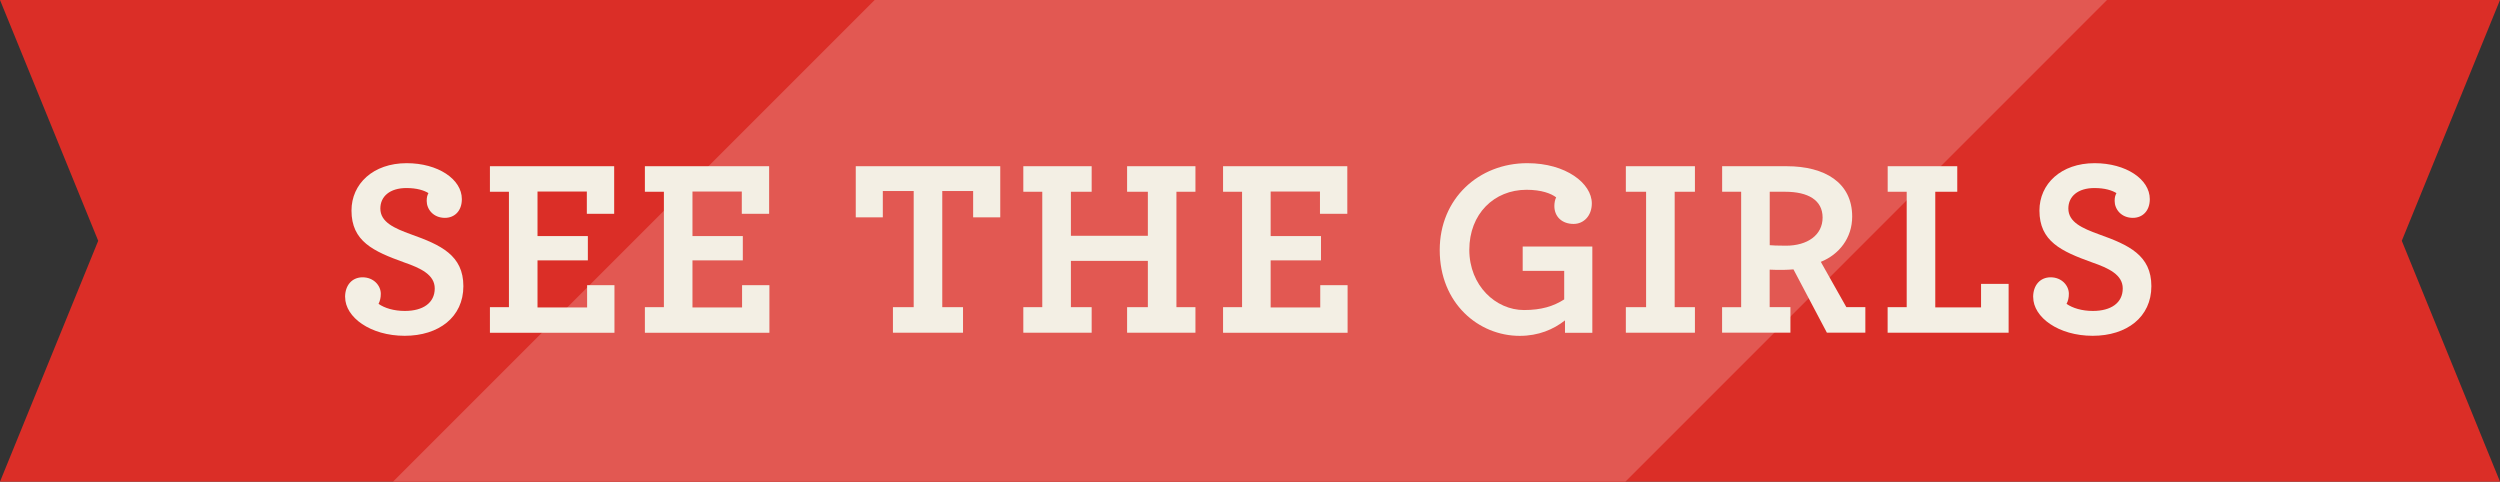 <?xml version="1.0" encoding="UTF-8"?> <svg xmlns="http://www.w3.org/2000/svg" id="Layer_2" viewBox="0 0 444.46 85.63"><rect x="0" y="0" width="444.46" height="85.63" fill="#333333" stroke="none"/><defs><style>.cls-1{fill:#f3efe4;}.cls-2{fill:#db2e27;}.cls-3{fill:#e25852;}</style></defs><g id="Layer_1-2"><polygon class="cls-2" points="444.46 0 364.46 0 80 0 0 0 17.46 42.81 0 85.63 80 85.63 364.46 85.63 444.46 85.63 427 42.81 444.46 0"></polygon><polygon class="cls-3" points="155.5 0 69.87 85.63 80 85.63 288.97 85.63 374.59 0 364.46 0 155.5 0"></polygon><path class="cls-1" d="m61.35,52.81c0-2.12,1.26-3.51,3.11-3.51,1.98,0,3.24,1.48,3.24,2.92,0,.72-.13,1.26-.4,1.8,1.08.76,2.74,1.26,4.68,1.26,3.24,0,5.31-1.44,5.31-4,0-2.43-2.47-3.6-5.44-4.63-5.49-1.98-9.36-3.74-9.36-9.22,0-4.73,3.83-8.42,9.81-8.42,5.54,0,9.81,2.83,9.81,6.39,0,2.11-1.3,3.33-3.01,3.33-2.07,0-3.24-1.53-3.24-3.01,0-.72.13-1.04.31-1.39-.81-.5-2.07-.9-3.92-.9-2.92,0-4.63,1.48-4.63,3.64,0,2.43,2.48,3.51,5.45,4.59,5.31,1.89,9.31,3.73,9.31,9.22s-4.37,8.82-10.44,8.82-10.58-3.29-10.58-6.88Z"></path><path class="cls-1" d="m87.1,54.61h3.38v-20.52h-3.38v-4.54h22.09v8.46h-4.86v-3.96h-8.77v7.92h8.95v4.32h-8.95v8.37h8.82v-3.96h4.86v8.46h-22.14v-4.54Z"></path><path class="cls-1" d="m114.65,54.61h3.38v-20.52h-3.38v-4.54h22.09v8.46h-4.86v-3.96h-8.77v7.92h8.95v4.32h-8.95v8.37h8.82v-3.96h4.86v8.46h-22.14v-4.54Z"></path><path class="cls-1" d="m158.75,54.61h3.69v-20.65h-5.49v4.68h-4.81v-9.09h25.69v9.09h-4.82v-4.68h-5.49v20.65h3.69v4.54h-12.46v-4.54Z"></path><path class="cls-1" d="m181.93,54.61h3.37v-20.52h-3.37v-4.54h12.15v4.54h-3.69v7.83h13.68v-7.83h-3.69v-4.54h12.15v4.54h-3.38v20.52h3.38v4.54h-12.15v-4.54h3.69v-8.23h-13.68v8.23h3.69v4.54h-12.15v-4.54Z"></path><path class="cls-1" d="m217.44,54.61h3.38v-20.52h-3.38v-4.54h22.09v8.46h-4.86v-3.96h-8.77v7.92h8.95v4.32h-8.95v8.37h8.82v-3.96h4.86v8.46h-22.14v-4.54Z"></path><path class="cls-1" d="m255.96,44.44c0-9.13,6.93-15.43,15.57-15.43,6.88,0,11.47,3.6,11.47,7.15,0,2.16-1.4,3.65-3.24,3.65-2.03,0-3.42-1.26-3.42-3.19,0-.59.13-1.17.32-1.53-.86-.67-2.57-1.35-5.27-1.35-5.76,0-10.17,4.28-10.17,10.67s4.72,10.71,9.72,10.71c3.1,0,5.26-.68,7.15-1.89v-5.08h-7.38v-4.32h12.38v15.34h-4.86v-2.21c-2.07,1.62-4.72,2.75-8.05,2.75-7.29,0-14.22-5.76-14.22-15.25Z"></path><path class="cls-1" d="m289.05,54.61h3.6v-20.52h-3.6v-4.54h12.28v4.54h-3.6v20.52h3.6v4.54h-12.28v-4.54Z"></path><path class="cls-1" d="m306.17,54.61h3.38v-20.52h-3.38v-4.54h11.47c6.79,0,11.65,2.92,11.65,8.95,0,3.83-2.34,6.75-5.58,8.05l4.54,8.05h3.38v4.54h-6.84l-5.94-11.25c-.63.04-1.21.09-1.8.09-.95,0-1.8,0-2.43-.04v6.66h3.69v4.54h-12.15v-4.54Zm17.86-15.93c0-3.1-2.57-4.59-6.66-4.59h-2.74v9.5c.54.04,1.26.09,2.88.09,3.82,0,6.52-1.89,6.52-5Z"></path><path class="cls-1" d="m335.6,54.61h3.38v-20.52h-3.38v-4.54h12.37v4.54h-3.91v20.56h8.14v-4.18h4.9v8.68h-21.51v-4.54Z"></path><path class="cls-1" d="m361.46,52.81c0-2.12,1.26-3.51,3.11-3.51,1.98,0,3.24,1.48,3.24,2.92,0,.72-.13,1.26-.41,1.8,1.08.76,2.75,1.26,4.68,1.26,3.24,0,5.31-1.44,5.31-4,0-2.43-2.48-3.6-5.45-4.63-5.49-1.98-9.36-3.74-9.36-9.22,0-4.73,3.83-8.42,9.81-8.42,5.54,0,9.81,2.83,9.81,6.39,0,2.11-1.3,3.33-3.01,3.33-2.07,0-3.24-1.53-3.24-3.01,0-.72.14-1.04.32-1.39-.81-.5-2.07-.9-3.92-.9-2.92,0-4.63,1.48-4.63,3.64,0,2.43,2.47,3.51,5.44,4.59,5.31,1.89,9.32,3.73,9.32,9.22s-4.37,8.82-10.44,8.82-10.57-3.29-10.57-6.88Z"></path></g></svg> 